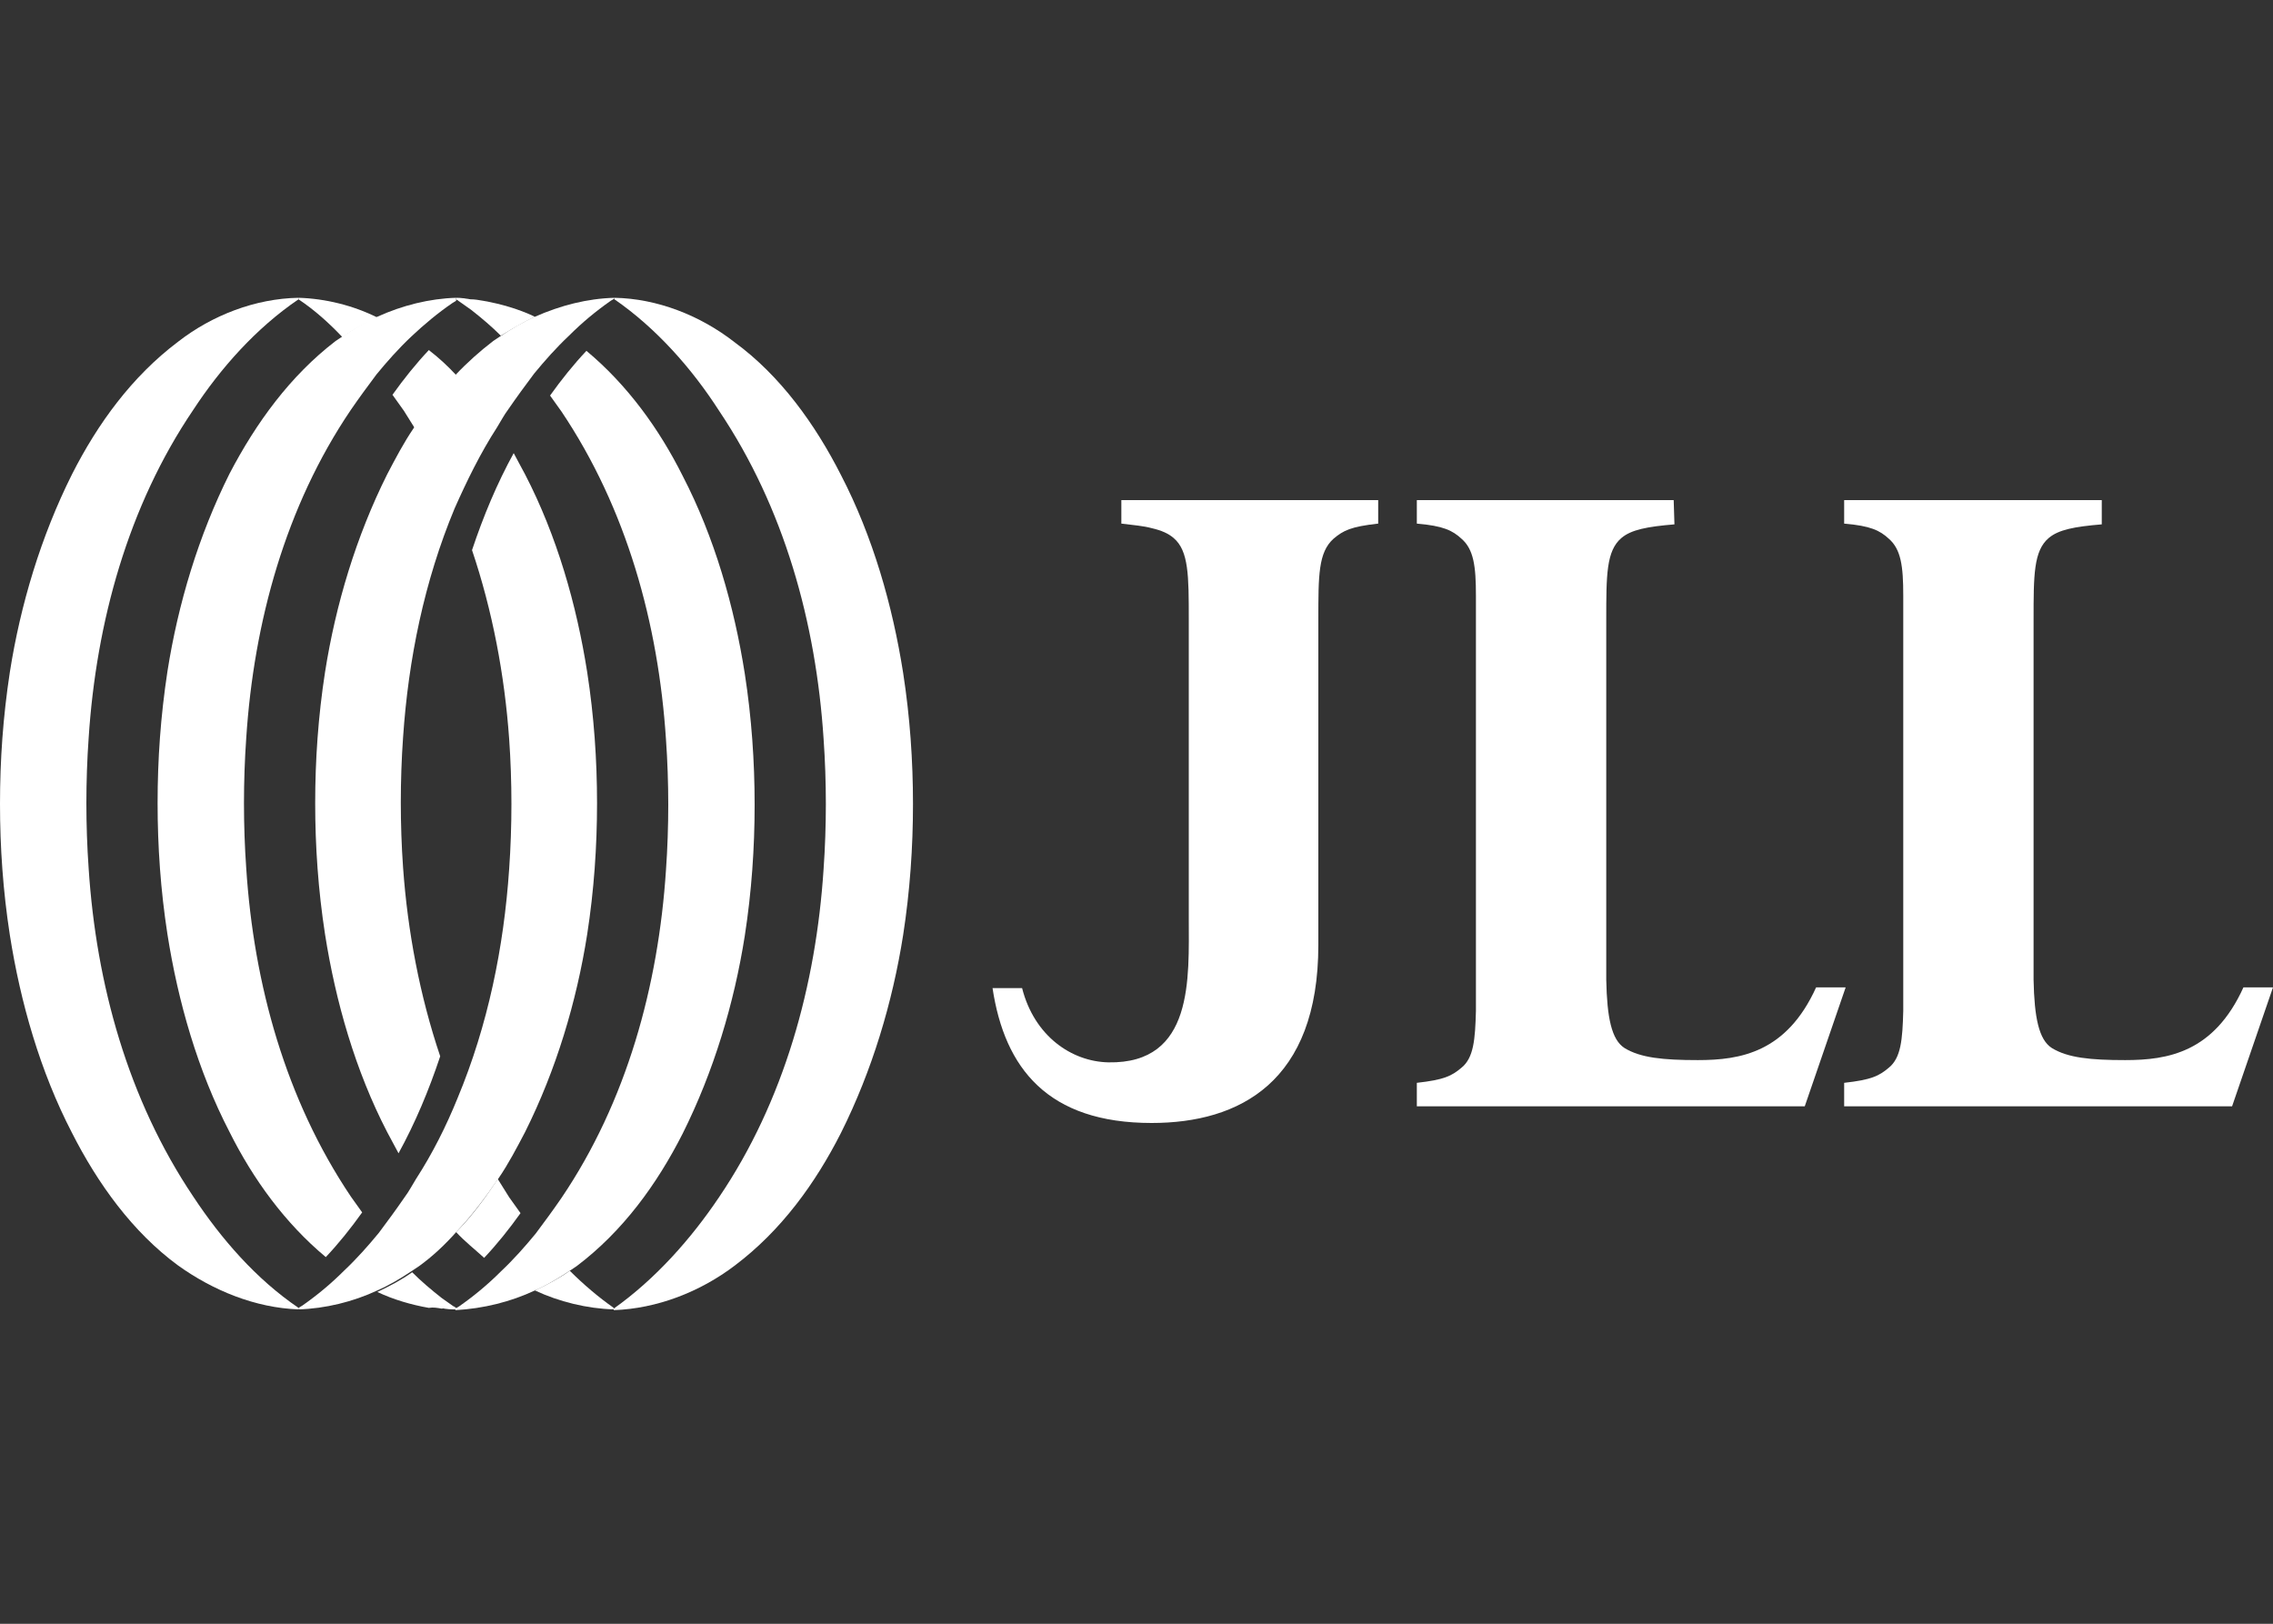 <?xml version="1.0" encoding="utf-8"?>
<svg xmlns="http://www.w3.org/2000/svg" xmlns:xlink="http://www.w3.org/1999/xlink" version="1.1" id="Layer_1" x="0px" y="0px" viewBox="0 0 300 214.3" style="enable-background:new 0 0 300 214.3;">
<rect x="0" y="0" width="300" height="214.3" fill="#333333" stroke="none"/>
<style type="text/css">
	.st0{fill:#FFFFFF;}
</style>
<path class="st0" d="M181.9,66h-25.8H148v3.1c1.6,0.2,2.9,0.3,4,0.6c1.3,0.3,2.2,0.7,2.9,1.3c2,1.7,2,5,2,10.8v39.3&#xA;	c0,8,0.7,19.3-10.6,19.1c-4.9-0.1-9.8-3.5-11.4-9.8H131c1.6,10.6,7.3,17.8,21,17.8l0,0l0,0c11.6,0,22-5.4,22-23.5V94.2V81.8&#xA;	c0-5.9,0-8.9,2-10.7c1.3-1.1,2.3-1.6,5.9-2V66L181.9,66L181.9,66z"/>
<path class="st0" d="M220.9,66H187l0,0v2.9v0.2c3.5,0.3,4.7,0.9,5.9,2c1.6,1.4,1.9,3.6,1.9,7.5c0,1.2,0,2.4,0,3.9v47&#xA;	c0,1.4,0,2.7,0,3.9c-0.1,3.8-0.3,6.2-1.9,7.5c-1.3,1.1-2.3,1.6-5.9,2v0.2v2.9l0,0h33.9l0,0h0.1h17.2l5.4-15.7h-3.9&#xA;	c-3.9,8.6-10,9.6-15.6,9.6c-4.6,0-7.6-0.3-9.7-1.6c-1.7-1.1-2.3-4-2.4-9V82.7v-0.9c0-5.9,0-9.1,2-10.8c1.3-1.1,3.4-1.5,7-1.8&#xA;	L220.9,66L220.9,66z"/>
<path class="st0" d="M277.3,66h-33.9l0,0v2.9v0.2c3.5,0.3,4.7,0.9,5.9,2c1.6,1.4,1.9,3.6,1.9,7.5c0,1.2,0,2.4,0,3.9v47&#xA;	c0,1.4,0,2.7,0,3.9c-0.1,3.8-0.3,6.2-1.9,7.5c-1.3,1.1-2.3,1.6-5.9,2v0.2v2.9l0,0h33.9l0,0h0.1h17.2l5.4-15.7h-3.9&#xA;	c-3.9,8.6-10,9.6-15.6,9.6c-4.6,0-7.6-0.3-9.7-1.6c-1.7-1.1-2.3-4-2.4-9V82.7v-0.9c0-5.9,0-9.1,2-10.8c1.3-1.1,3.4-1.5,7-1.8V66&#xA;	H277.3z"/>
<g>
	<g>
		<path class="st0" d="M49.8,170.3c1.6-0.7,3.1-1.6,4.6-2.6c0.3-0.2,0.6-0.4,0.9-0.6c1.8-1.3,3.4-2.8,5-4.6c2-2.1,3.8-4.5,5.5-7&#xA;			c1.3-1.9,2.4-4,3.5-6.1c4.1-8.2,6.8-17.2,8.2-26.1c0.9-5.8,1.3-11.6,1.3-17.3l0,0c0-5.7-0.4-11.5-1.3-17.3c-1.4-8.9-4-18-8.2-26.1&#xA;			c-0.5-0.9-1-1.9-1.5-2.8c-2.2,4-4,8.3-5.5,12.8c2.7,8,4.3,16.5,4.9,24.9c0.2,2.8,0.3,5.8,0.3,8.6l0,0c0,2.8-0.1,5.8-0.3,8.6&#xA;			c-0.7,10.3-2.8,20.6-6.8,30.2c-1.5,3.7-3.3,7.3-5.5,10.7c-0.5,0.8-0.9,1.6-1.5,2.4c-1.1,1.6-2.2,3.1-3.4,4.7&#xA;			c-1.4,1.7-2.9,3.4-4.6,5c-1.7,1.7-3.5,3.2-5.5,4.6c-0.2,0.1-0.3,0.2-0.5,0.3v0.2l0,0C42.9,172.7,46.6,171.8,49.8,170.3z&#xA;			 M49.8,162.7L49.8,162.7L49.8,162.7z"/>
	</g>
	<g>
		<path class="st0" d="M70.6,170.3c1.6-0.7,3.1-1.6,4.6-2.6c0.3-0.2,0.6-0.4,0.9-0.6c6.1-4.6,10.6-10.8,14-17.5&#xA;			c4.1-8.2,6.8-17.2,8.2-26.1c0.9-5.8,1.3-11.6,1.3-17.3l0,0c0-5.7-0.4-11.5-1.3-17.3c-1.4-8.9-4-18-8.2-26.1&#xA;			c-3.1-6.2-7.3-12-12.7-16.5c-1.7,1.8-3.3,3.8-4.8,5.9c0.5,0.7,1,1.4,1.5,2.1c8.6,12.8,12.8,28,13.8,43.3c0.2,2.8,0.3,5.8,0.3,8.6&#xA;			c0,2.8-0.1,5.8-0.3,8.6c-1,15.3-5.2,30.6-13.8,43.3c-1.1,1.6-2.2,3.1-3.4,4.7c-1.4,1.7-2.9,3.4-4.6,5c-1.7,1.7-3.5,3.2-5.5,4.6&#xA;			c-0.2,0.1-0.3,0.2-0.5,0.3v0.2l0,0C63.8,172.7,67.4,171.8,70.6,170.3z"/>
	</g>
	<g>
		<path class="st0" d="M97,167c6.1-4.6,10.6-10.8,14-17.5c4.1-8.2,6.8-17.2,8.2-26.1c0.9-5.8,1.3-11.6,1.3-17.3l0,0&#xA;			c0-5.7-0.4-11.5-1.3-17.3c-1.4-8.9-4-18-8.2-26.1c-3.4-6.7-8-13.1-14-17.5c-4.6-3.6-10.3-5.8-15.9-5.9l0,0v0.2&#xA;			c5.5,3.8,10.2,9.1,13.8,14.7c8.6,12.8,12.8,28,13.8,43.3c0.2,2.8,0.3,5.8,0.3,8.6s-0.1,5.8-0.3,8.6c-1,15.3-5.2,30.6-13.8,43.3&#xA;			c-3.7,5.5-8.4,10.8-13.9,14.7v0.2l0,0C86.7,172.7,92.4,170.5,97,167z"/>
	</g>
	<g>
		<path class="st0" d="M70.6,41.8c-1.6,0.7-3.1,1.6-4.6,2.6c-0.3,0.2-0.6,0.4-0.9,0.6c-1.7,1.3-3.4,2.8-5,4.5c-2,2.1-3.8,4.5-5.5,7&#xA;			c-1.3,1.9-2.4,4-3.5,6.1c-4.1,8.2-6.8,17.2-8.2,26.1c-0.9,5.8-1.3,11.6-1.3,17.3l0,0c0,5.7,0.4,11.5,1.3,17.3&#xA;			c1.4,8.9,4,18,8.2,26.1c0.5,0.9,1,1.9,1.5,2.8c2.2-4,4-8.3,5.5-12.8c-2.7-8-4.3-16.5-4.9-24.9c-0.2-2.8-0.3-5.8-0.3-8.6l0,0&#xA;			c0-2.8,0.1-5.8,0.3-8.6C53.9,87,56,76.7,60,67.1c1.6-3.6,3.4-7.3,5.6-10.7c0.5-0.8,0.9-1.6,1.5-2.4c1.1-1.6,2.2-3.1,3.4-4.7&#xA;			c1.4-1.7,2.9-3.4,4.6-5c1.7-1.7,3.5-3.2,5.5-4.6c0.2-0.1,0.3-0.2,0.5-0.3v-0.1l0,0C77.5,39.4,74,40.3,70.6,41.8z M70.6,49.4&#xA;			L70.6,49.4L70.6,49.4z"/>
	</g>
	<g>
		<path class="st0" d="M49.8,41.8c-1.6,0.7-3.1,1.6-4.6,2.6c-0.3,0.2-0.6,0.4-0.9,0.6c-6,4.6-10.5,10.8-14,17.5&#xA;			c-4.1,8.2-6.8,17.2-8.2,26.1c-0.9,5.9-1.3,11.6-1.3,17.4l0,0c0,5.7,0.4,11.5,1.3,17.3c1.4,8.9,4,18,8.2,26.1&#xA;			c3.1,6.2,7.3,12,12.7,16.5c1.7-1.8,3.3-3.8,4.8-5.9c-0.5-0.7-1-1.4-1.5-2.1c-8.6-12.8-12.8-28-13.8-43.3c-0.2-2.8-0.3-5.8-0.3-8.6&#xA;			c0-2.8,0.1-5.8,0.3-8.6c1-15.3,5.2-30.6,13.8-43.3c1.1-1.6,2.2-3.1,3.4-4.7c1.4-1.7,2.9-3.4,4.6-5c1.7-1.6,3.5-3.1,5.4-4.4&#xA;			c0.2-0.1,0.3-0.2,0.5-0.3v-0.4l0,0C56.7,39.4,53.1,40.3,49.8,41.8z"/>
	</g>
	<g>
		<path class="st0" d="M23.5,45.1c-6.1,4.6-10.6,10.8-14,17.5c-4.1,8.2-6.8,17.2-8.2,26.1C0.4,94.6,0,100.3,0,106.1l0,0&#xA;			c0,5.7,0.4,11.5,1.3,17.3c1.4,8.9,4,18,8.2,26.1c3.4,6.7,8,13.1,14,17.5c4.6,3.3,10.2,5.6,15.9,5.8l0,0v-0.2&#xA;			c-5.6-3.8-10.2-9.1-13.9-14.7c-8.6-12.8-12.8-28-13.8-43.3c-0.2-2.8-0.3-5.8-0.3-8.6s0.1-5.8,0.3-8.6c1-15.3,5.2-30.6,13.8-43.3&#xA;			c3.6-5.5,8.3-10.8,13.9-14.6v-0.2l0,0C33.7,39.4,28,41.6,23.5,45.1z"/>
	</g>
	<g>
		<path class="st0" d="M63.9,166c1.7-1.8,3.3-3.8,4.8-5.9c-0.5-0.7-1-1.4-1.5-2.1c-0.5-0.8-1-1.6-1.5-2.4c-1.6,2.4-3.4,4.9-5.5,7&#xA;			C61.3,163.8,62.7,164.9,63.9,166"/>
		<path class="st0" d="M75.2,167.7c-1.4,1-2.9,1.8-4.6,2.6c3.2,1.5,6.9,2.4,10.4,2.5l0,0v-0.2C79,171.2,77,169.5,75.2,167.7"/>
		<path class="st0" d="M58.3,172.7c0.6-0.1,1.1-0.2,1.7-0.2c-0.6-0.4-1.1-0.8-1.7-1.2c-1.4-1.1-2.7-2.2-3.9-3.4&#xA;			c-1.4,1-2.9,1.8-4.6,2.6c2.1,1,4.5,1.7,6.8,2.1C57.2,172.5,57.7,172.6,58.3,172.7 M60.2,172.8v-0.2c-0.1-0.1-0.2-0.1-0.3-0.2&#xA;			c-0.6,0.1-1.1,0.2-1.7,0.2C58.9,172.8,59.6,172.8,60.2,172.8L60.2,172.8z"/>
	</g>
	<path class="st0" d="M56.6,46.2c-1.7,1.8-3.3,3.8-4.8,5.9c0.5,0.7,1,1.4,1.5,2.1c0.5,0.8,1,1.6,1.5,2.4c1.6-2.4,3.4-4.9,5.5-7&#xA;		C59.1,48.3,57.9,47.2,56.6,46.2"/>
	<path class="st0" d="M45.2,44.5c1.4-1,2.9-1.8,4.6-2.6c-3.2-1.6-6.9-2.5-10.4-2.6l0,0v0.2C41.5,40.9,43.4,42.6,45.2,44.5"/>
	<path class="st0" d="M70.6,41.8c-2.1-1-4.5-1.7-6.8-2.1c-0.6-0.1-1.1-0.2-1.7-0.2l0,0c-0.6-0.1-1.2-0.2-1.9-0.2l0,0v0.2&#xA;		c0.1,0.1,0.2,0.1,0.3,0.2l0,0c0.6,0.4,1.1,0.8,1.7,1.2c1.4,1.1,2.7,2.2,3.9,3.4C67.6,43.4,69.1,42.5,70.6,41.8"/>
</g>
</svg>
